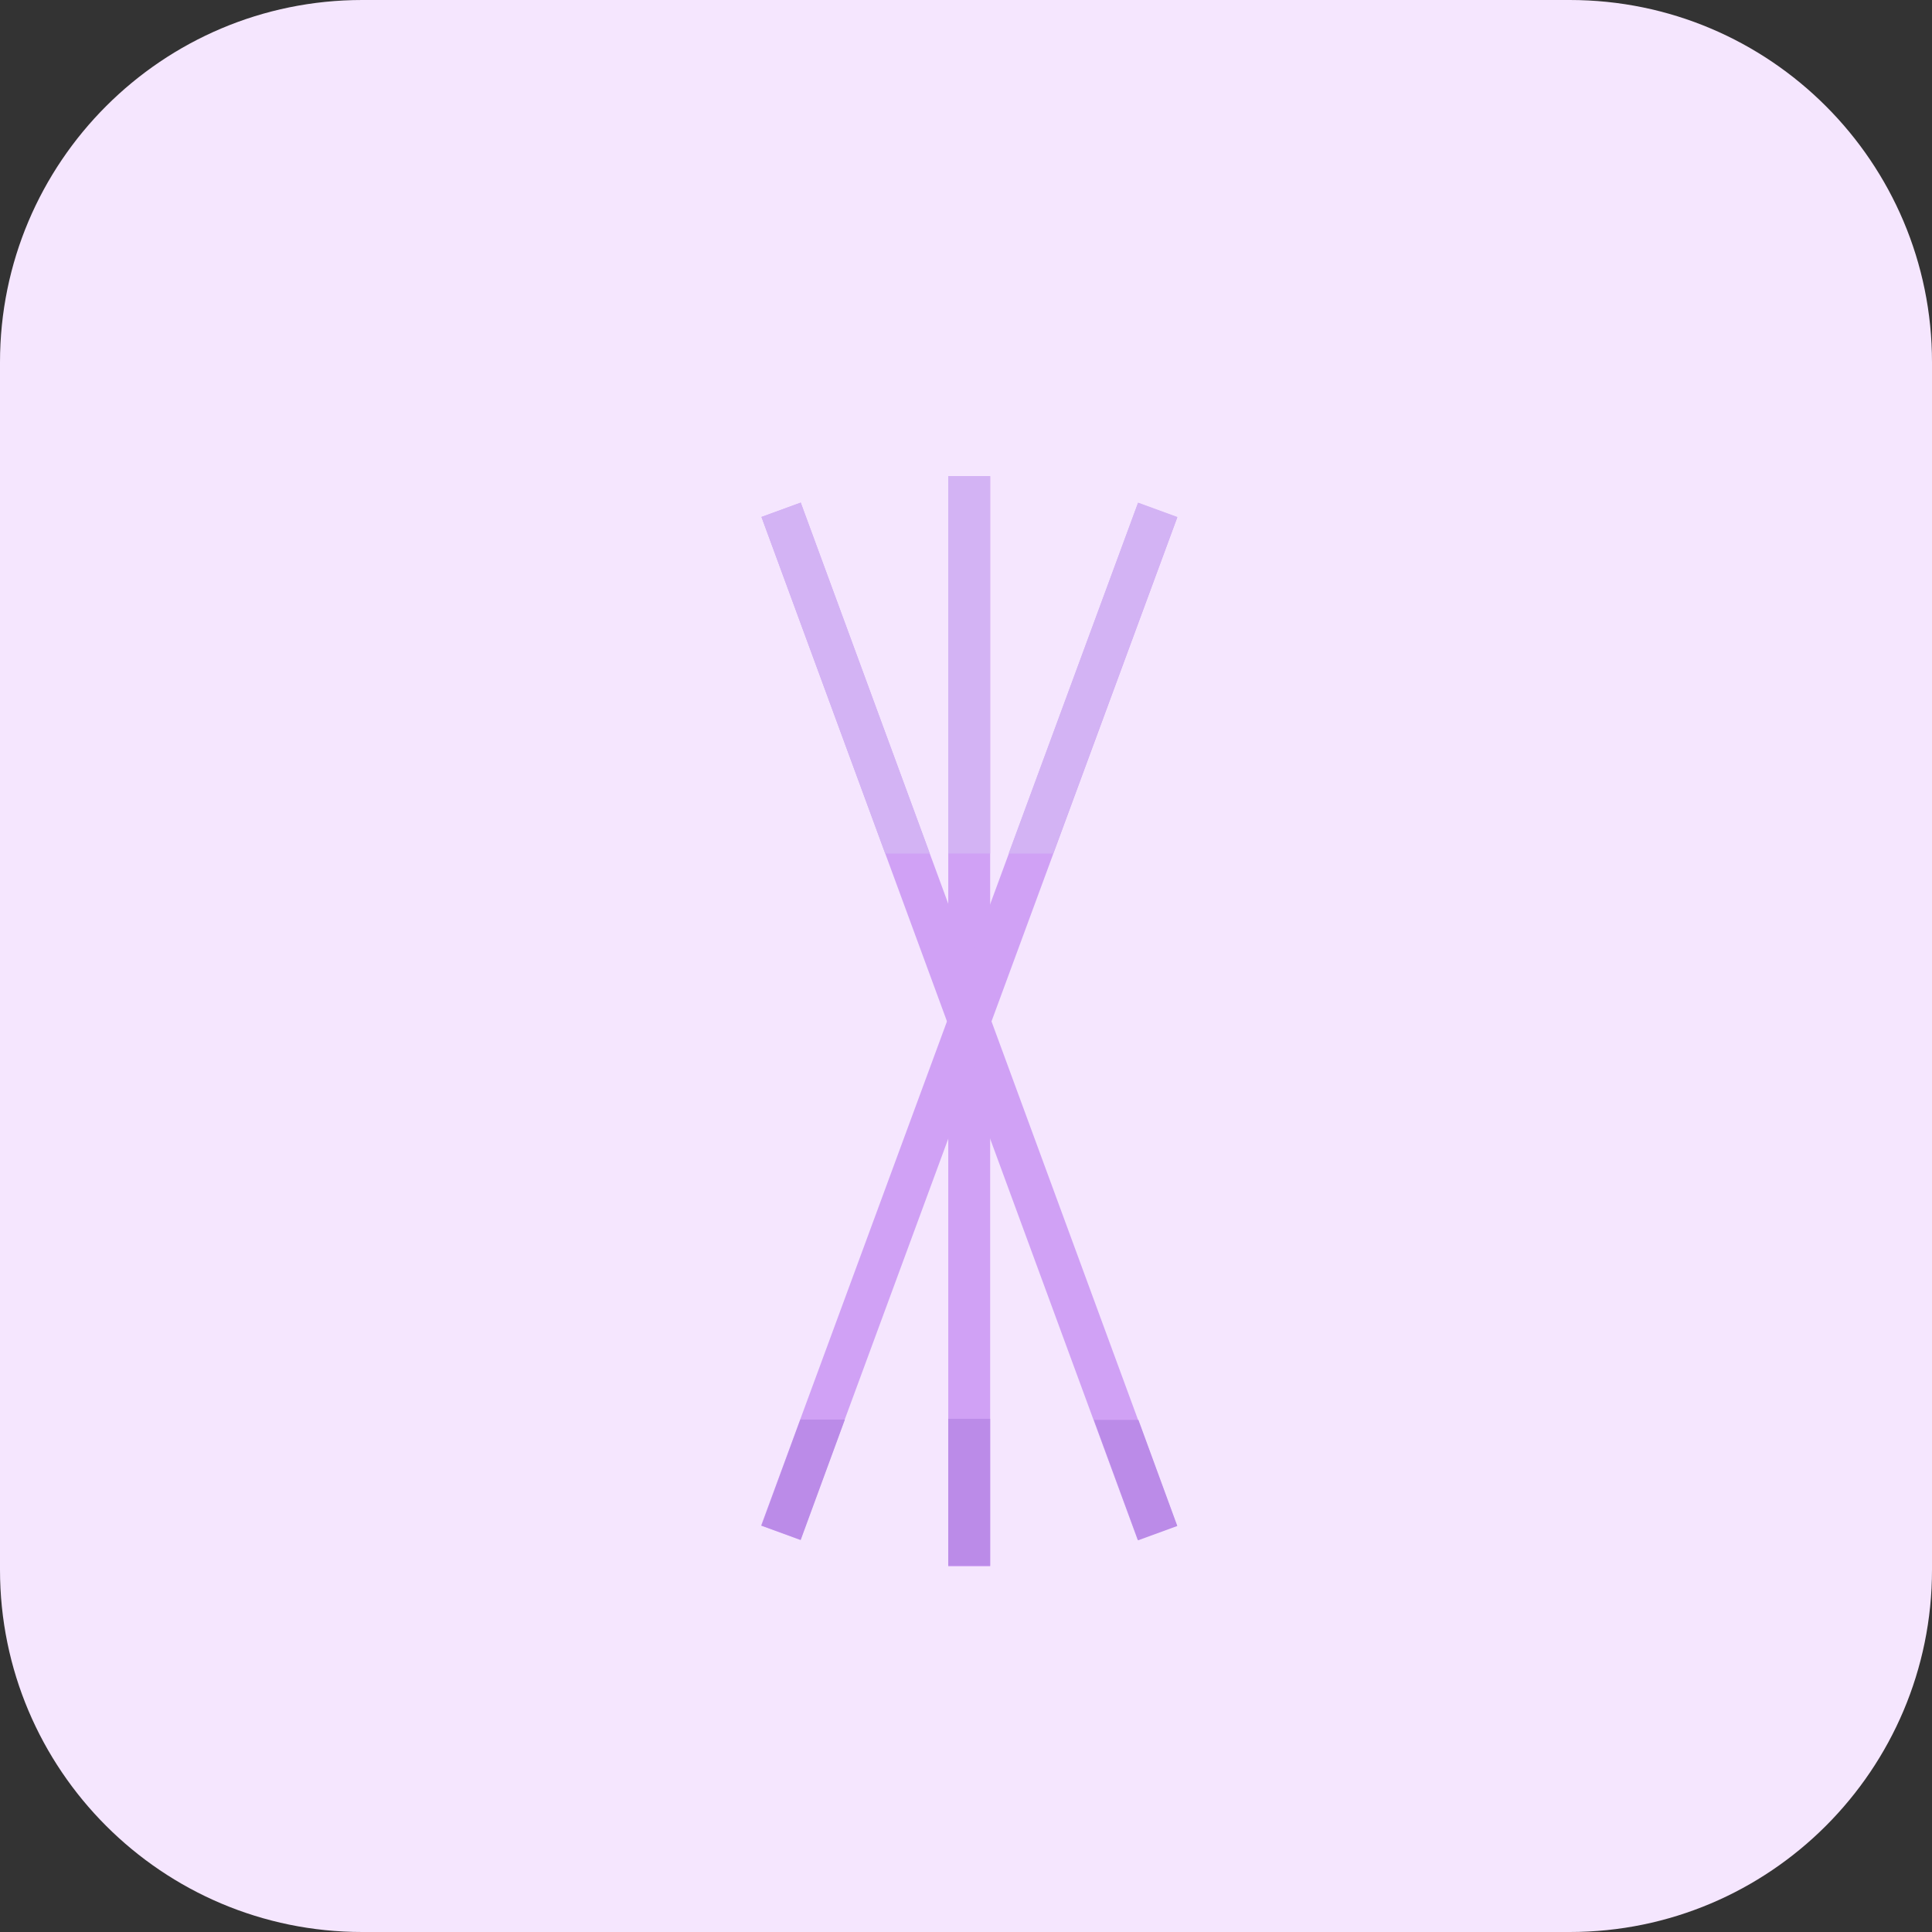 <?xml version="1.0" encoding="UTF-8"?> <!-- Generator: Adobe Illustrator 21.0.2, SVG Export Plug-In . SVG Version: 6.00 Build 0) --> <svg xmlns="http://www.w3.org/2000/svg" xmlns:xlink="http://www.w3.org/1999/xlink" id="bold" x="0px" y="0px" viewBox="0 0 512 512" style="enable-background:new 0 0 512 512;" xml:space="preserve"><rect x="0" y="0" width="512" height="512" fill="#333333" stroke="none"/> <style type="text/css"> .st0{fill:#F5E6FE;} .st1{fill:#D0A1F5;} .st2{fill:#BB8BE8;} .st3{fill:#D3B3F4;} </style> <path class="st0" d="M416,512H96c-53,0-96-43-96-96V96C0,43,43,0,96,0h320c53,0,96,43,96,96v320C512,469,469,512,416,512z"></path> <path class="st1" d="M251.3,126.2h11.1v288.9h-11.1V126.2L251.3,126.2z"></path> <path class="st1" d="M201.8,137l10.4-3.8l99.7,271.1l-10.4,3.8L201.8,137z"></path> <path class="st2" d="M301.6,408.2l10.4-3.8l-10.3-28.1h-11.8L301.6,408.2z"></path> <path class="st3" d="M251.3,126.2h11.1v100h-11.1V126.2L251.3,126.2z"></path> <path class="st3" d="M212.2,133.2l-10.4,3.8l32.8,89.2h11.8L212.2,133.2z"></path> <path class="st1" d="M201.7,404.3l99.9-271l10.4,3.8l-99.9,271L201.7,404.3z"></path> <path class="st2" d="M212.1,376.2l-10.3,28.1l10.4,3.8l11.7-31.9H212.1z"></path> <path class="st3" d="M267.3,226.2h11.8L312,137l-10.4-3.8L267.3,226.2z"></path> <path class="st2" d="M251.3,376h11.1v38.9h-11.1V376L251.3,376z"></path> </svg> 